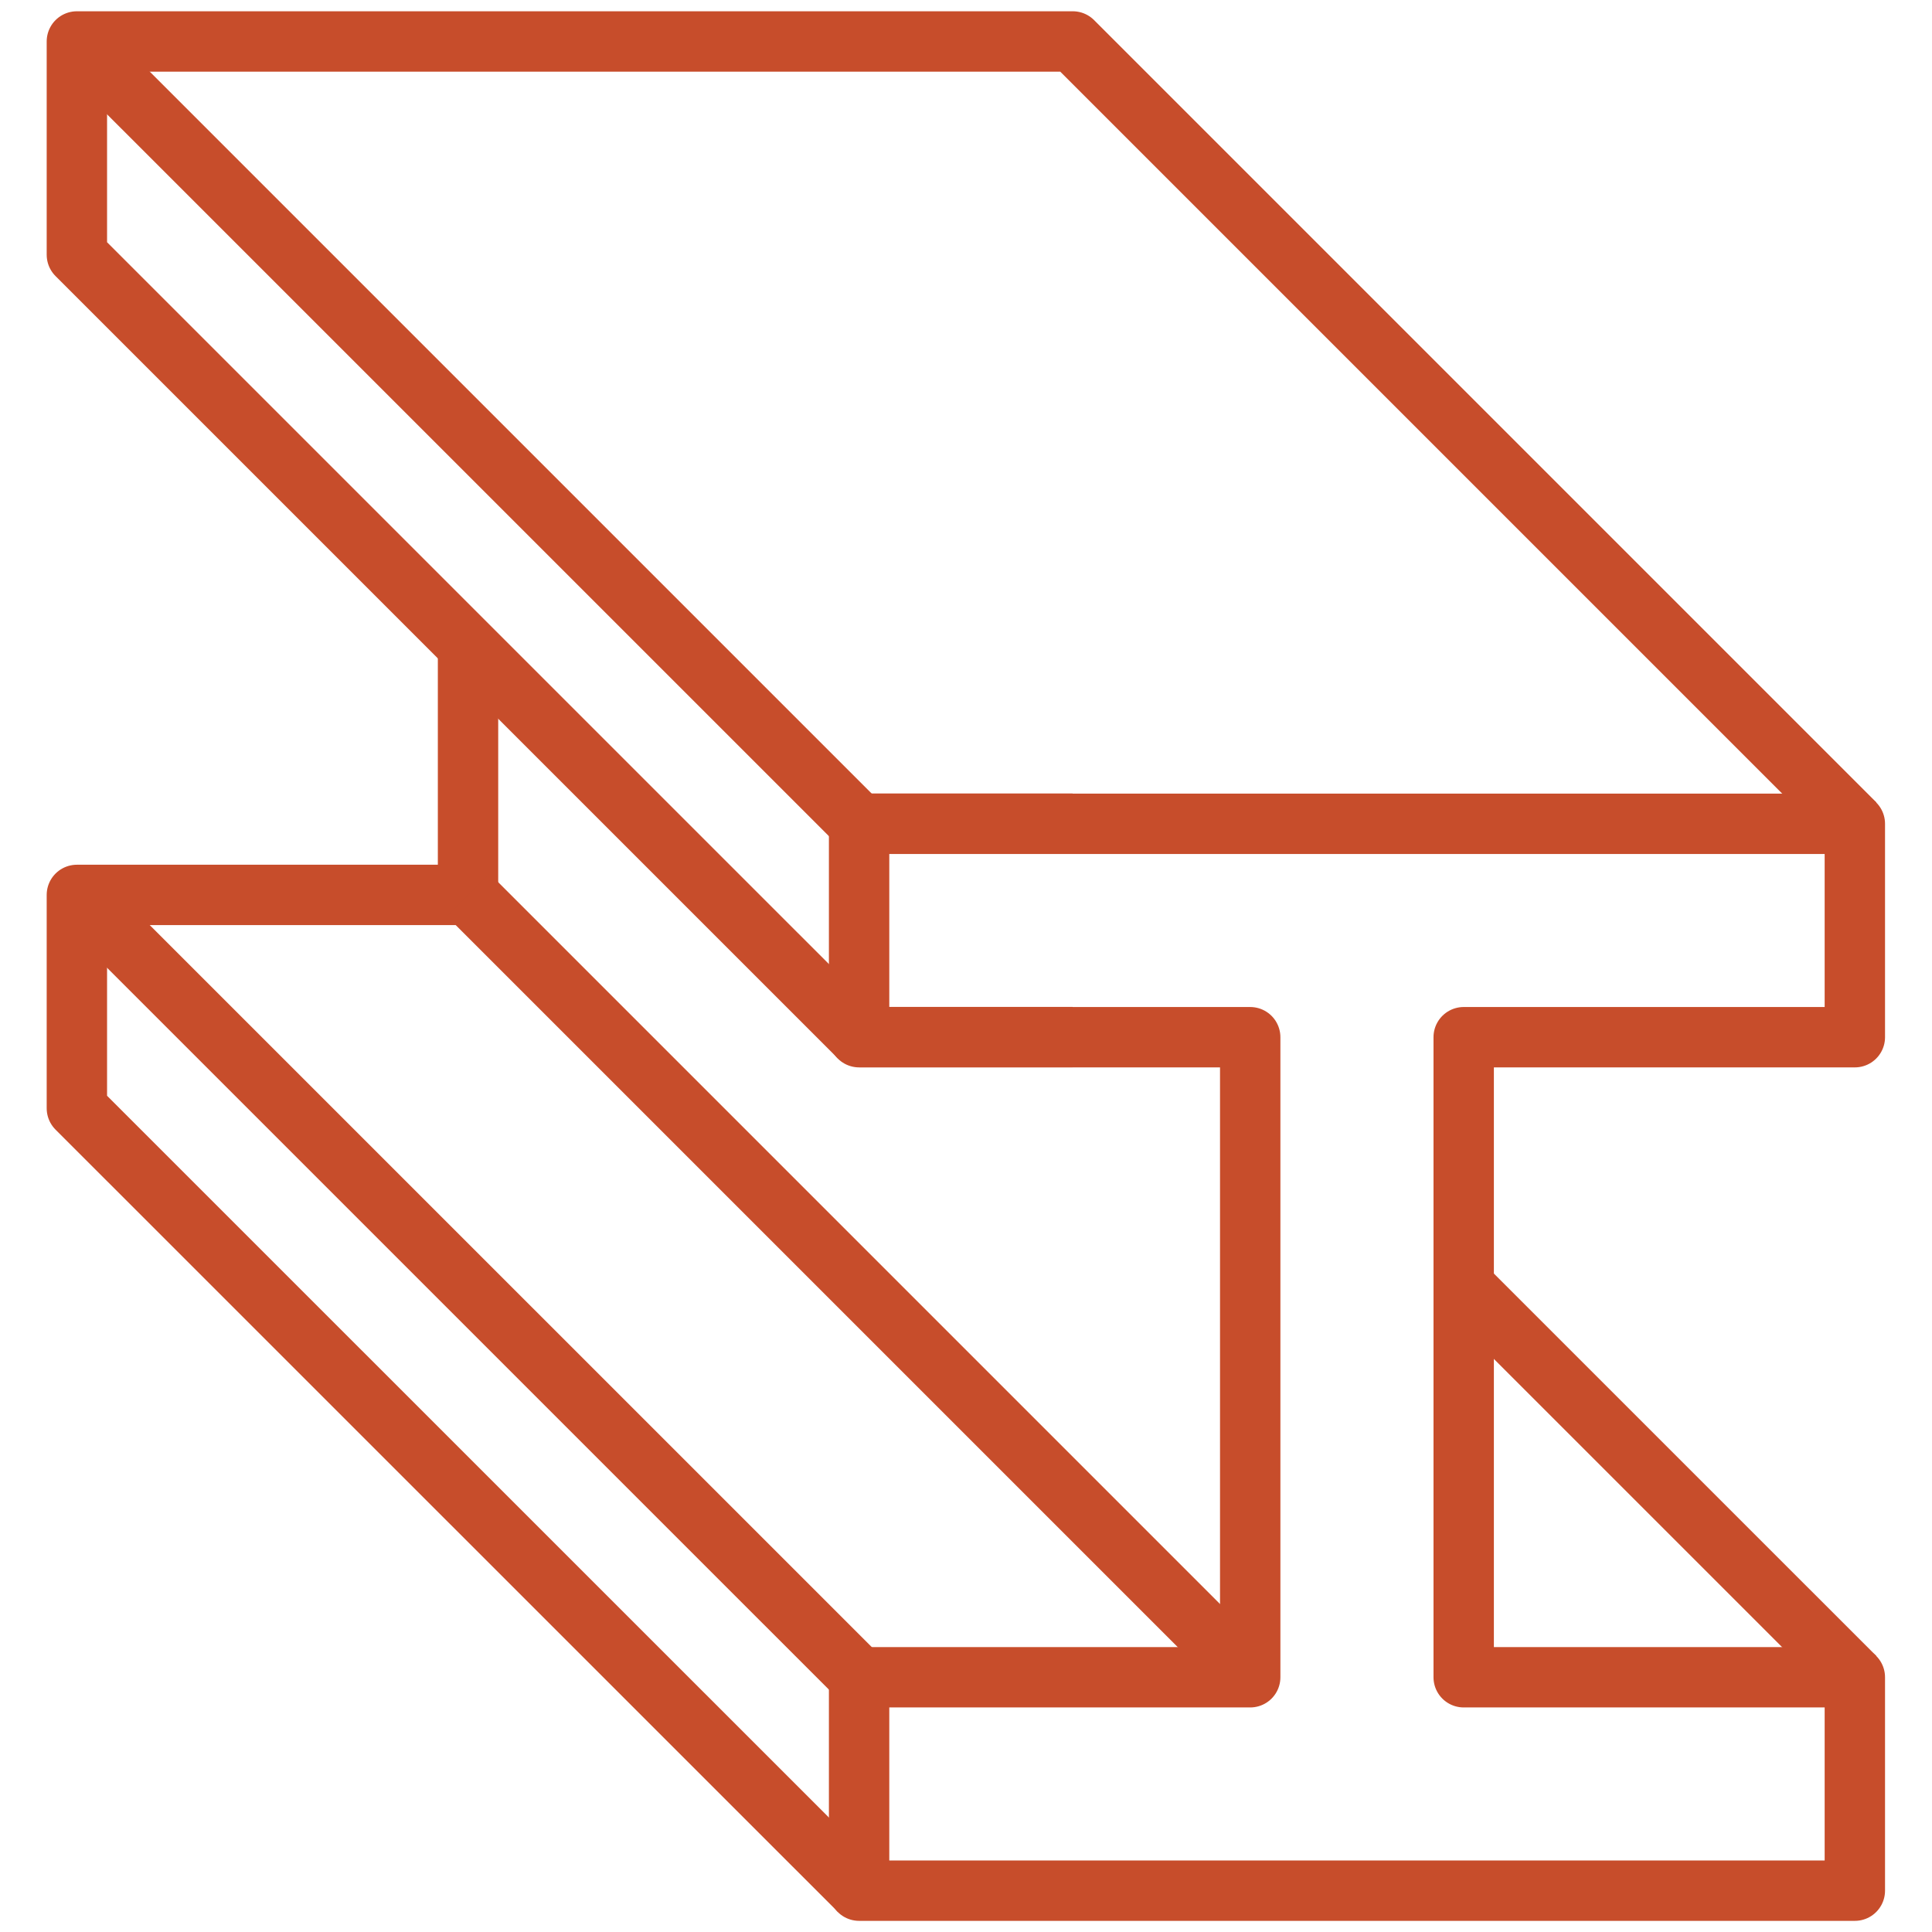 <?xml version="1.0" encoding="UTF-8"?>
<svg xmlns="http://www.w3.org/2000/svg" width="48" height="48" viewBox="0 0 48 48" fill="none">
  <path d="M36.365 41.671H46.083V46.973H21.344V41.671H31.061V25.769H21.344V20.467H46.083V25.769H36.365V41.671Z" stroke="#C74D2B" stroke-width="1.5" stroke-linejoin="round"></path>
  <path d="M26.649 20.465H21.348" stroke="#C74D2B" stroke-width="1.5" stroke-linejoin="round"></path>
  <path d="M26.649 25.766H21.348" stroke="#C74D2B" stroke-width="1.5" stroke-linejoin="round"></path>
  <path d="M1.91 1.03L21.348 20.467" stroke="#C74D2B" stroke-width="1.5" stroke-linejoin="round"></path>
  <path d="M21.348 25.766L1.91 6.329V1.03H26.652L46.089 20.467" stroke="#C74D2B" stroke-width="1.5" stroke-linejoin="round"></path>
  <path d="M1.91 22.234L21.348 41.671" stroke="#C74D2B" stroke-width="1.5" stroke-linejoin="round"></path>
  <path d="M21.348 46.97L1.91 27.535V22.234H11.628V16.049" stroke="#C74D2B" stroke-width="1.5" stroke-linejoin="round"></path>
  <path d="M11.633 22.234L31.07 41.671" stroke="#C74D2B" stroke-width="1.5" stroke-linejoin="round"></path>
  <path d="M46.085 41.671L36.367 31.954" stroke="#C74D2B" stroke-width="1.5" stroke-linejoin="round"></path>
</svg>
